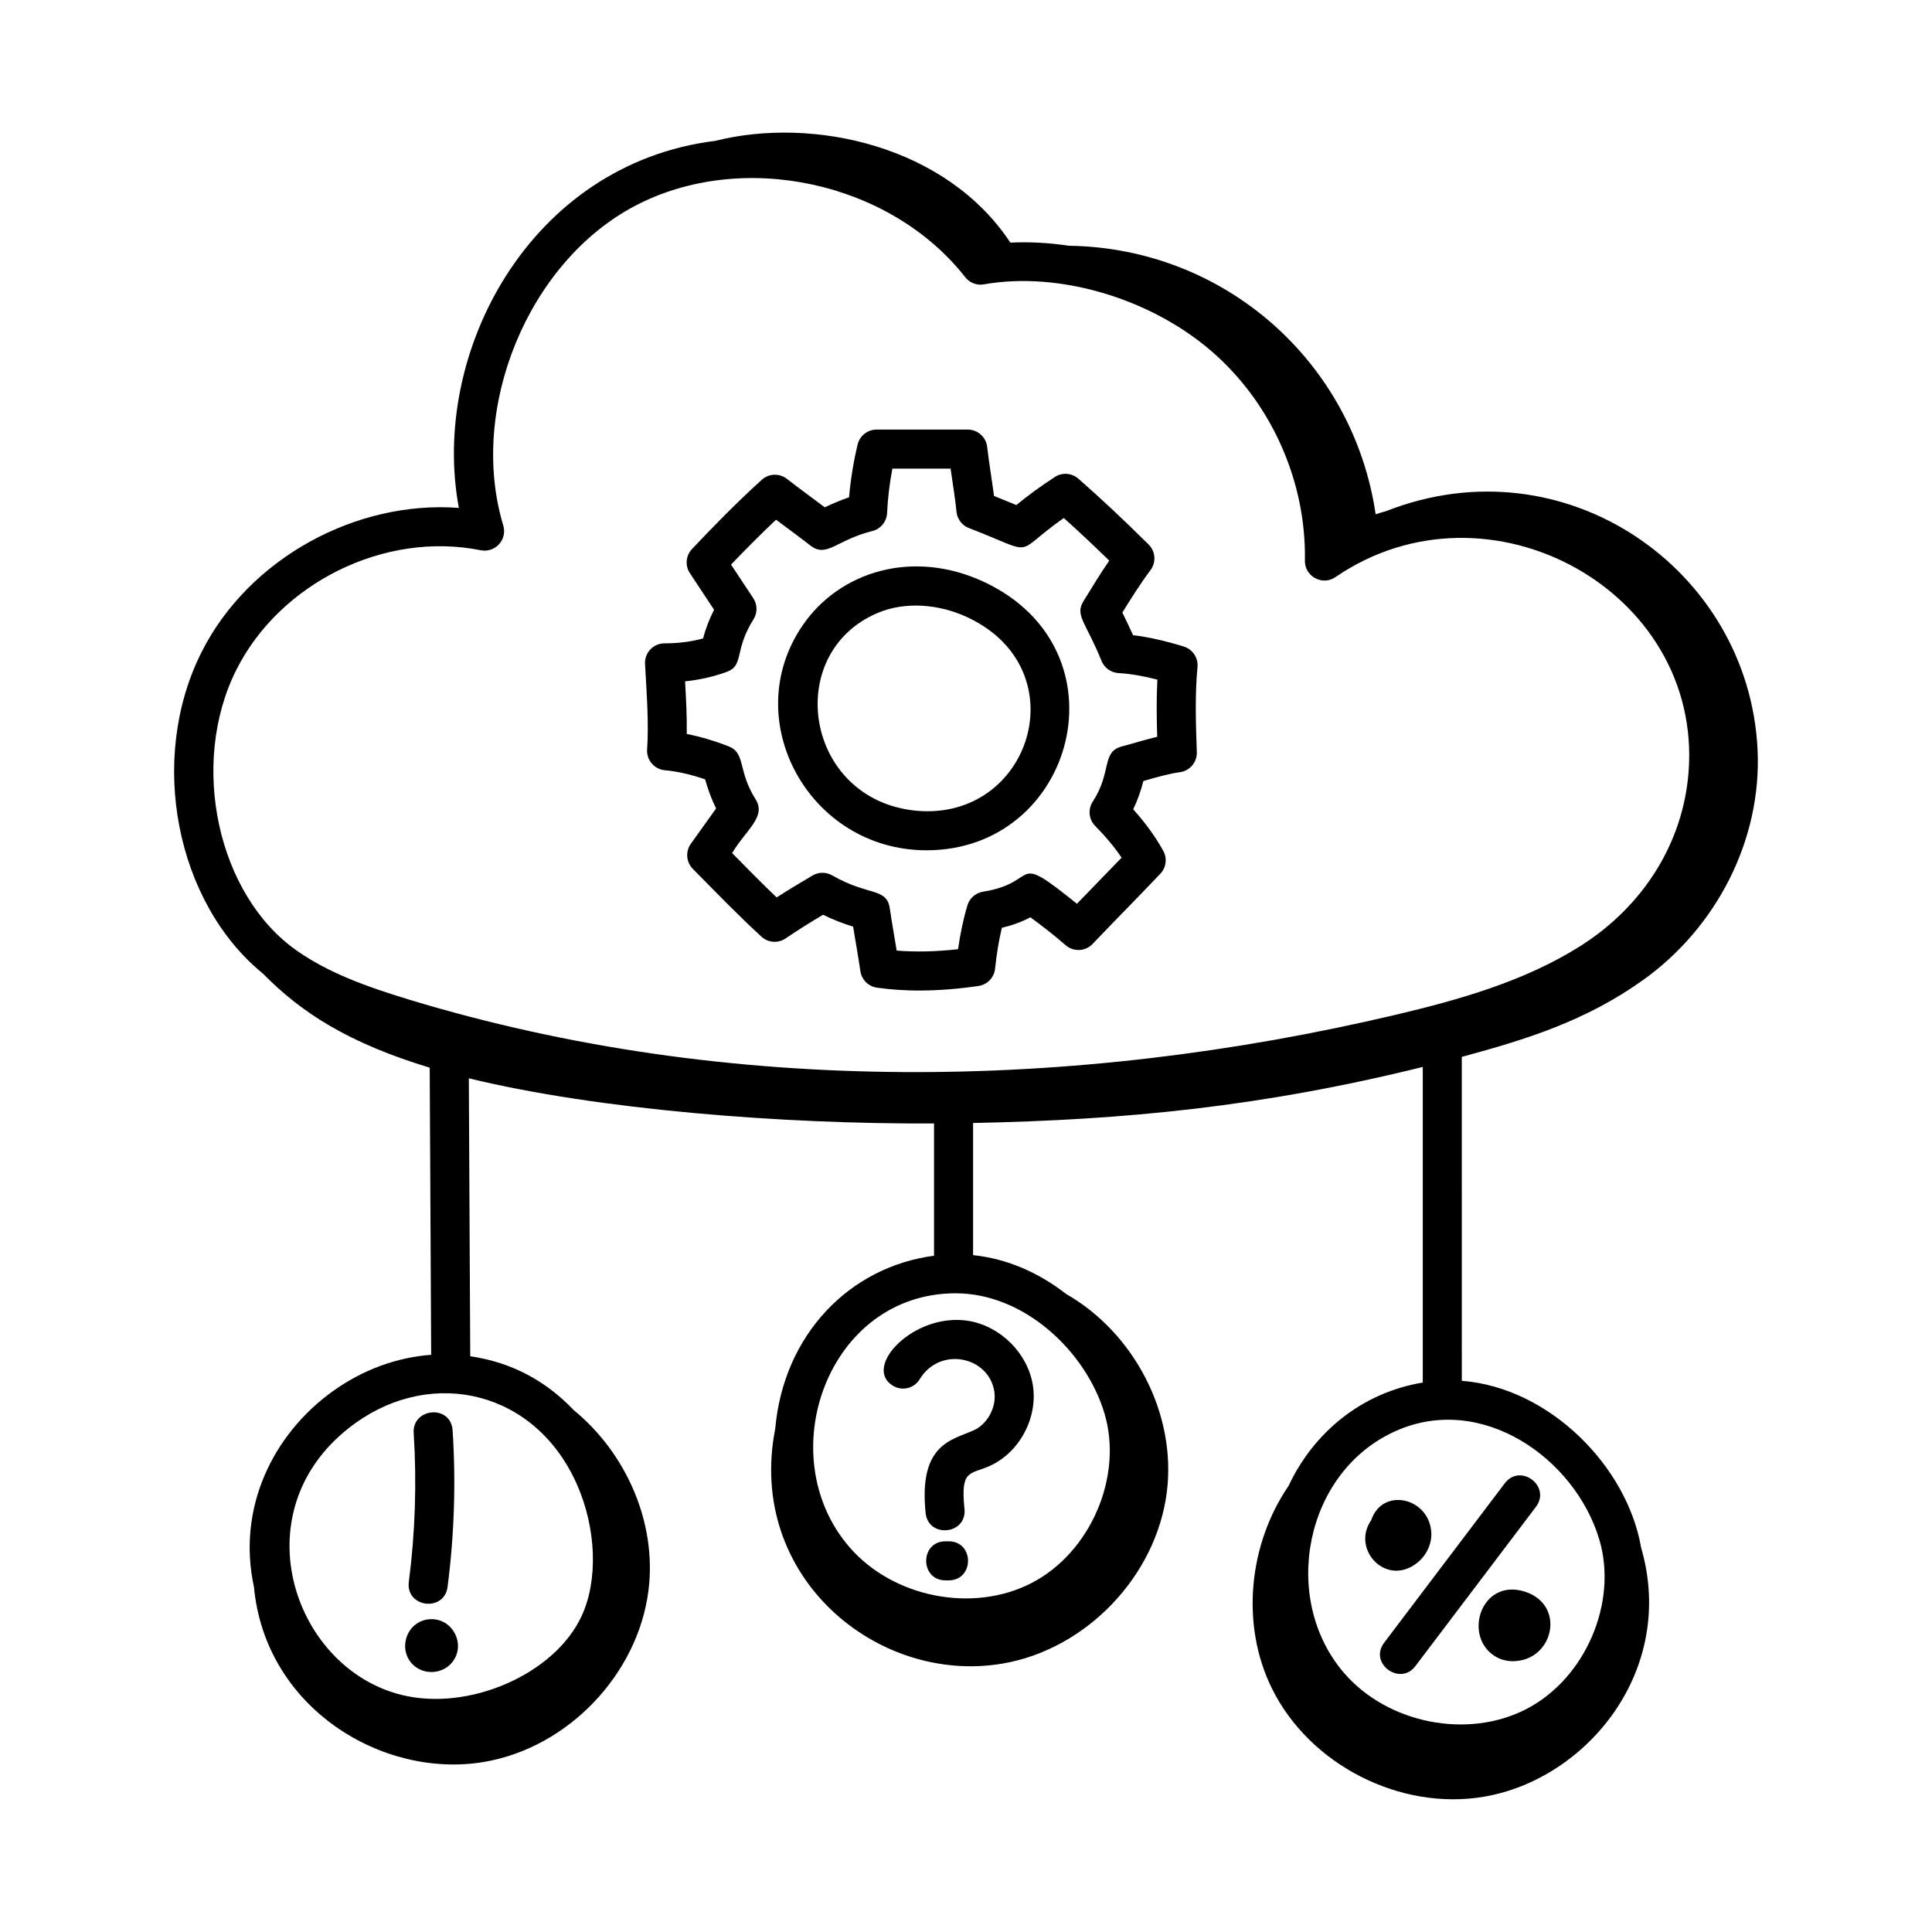 <?xml version="1.0" encoding="UTF-8"?>
<!-- Uploaded to: SVG Find, www.svgfind.com, Generator: SVG Find Mixer Tools -->
<svg fill="#000000" width="800px" height="800px" version="1.1" viewBox="144 144 512 512" xmlns="http://www.w3.org/2000/svg">
 <g>
  <path d="m457.71 315.34c-5.008-1.543-9.363-2.519-13.438-3.012-0.895-2.008-1.875-4.016-2.836-5.992 2.387-3.867 4.848-7.777 7.453-11.242 1.562-2.07 1.348-4.969-0.484-6.785-6.734-6.672-12.652-12.219-18.637-17.457-1.746-1.531-4.293-1.707-6.234-0.438-3.82 2.488-7.184 4.941-10.203 7.434-1.203-0.48-2.617-1.066-5.902-2.414-0.633-4.754-1.246-8.133-1.82-13.027-0.309-2.602-2.519-4.562-5.141-4.562h-24.156c-2.394 0-4.477 1.637-5.035 3.965-1.078 4.488-1.867 9.336-2.269 13.977-2.023 0.699-4.18 1.582-6.441 2.656-3.453-2.606-6.688-4.941-10.043-7.547-1.977-1.535-4.793-1.43-6.644 0.258-6.93 6.269-13.238 12.793-18.492 18.344-1.664 1.758-1.887 4.441-0.531 6.449 1.051 1.562 1.219 1.816 6.383 9.652-1.262 2.461-2.25 5.043-2.926 7.602-3.242 0.883-6.496 1.289-10.211 1.293-2.953 0-5.316 2.484-5.164 5.438 0.484 8.504 1.012 15.973 0.551 22.68-0.188 2.797 1.887 5.242 4.676 5.508 3.352 0.309 6.934 1.117 10.695 2.414 0.762 2.742 1.754 5.363 2.91 7.719l-6.691 9.363c-1.469 2.055-1.238 4.871 0.539 6.664 7.004 7.102 12.691 12.934 18.172 17.949 1.785 1.637 4.449 1.812 6.43 0.453 3.207-2.203 6.672-4.332 9.902-6.262 2.508 1.238 5.191 2.305 7.965 3.152 0.637 3.875 1.375 8.098 1.922 11.801 0.336 2.266 2.117 4.043 4.379 4.367 6.992 1.016 16 1.156 26.918-0.445 2.344-0.344 4.16-2.238 4.402-4.598 0.398-3.891 1.012-7.57 1.793-10.816 2.836-0.676 5.344-1.605 7.562-2.789 2.898 2.121 6.188 4.644 9.336 7.394 2.074 1.82 5.242 1.684 7.152-0.332 5.809-6.094 11.922-12.258 17.949-18.602 1.559-1.637 1.867-4.098 0.773-6.074-2.082-3.754-4.703-7.379-7.961-11.008 1.113-2.297 2.016-4.82 2.695-7.488 3.012-0.871 6.676-1.941 9.684-2.344 2.637-0.355 4.57-2.648 4.481-5.312-0.262-7.426-0.531-15.109 0.176-22.551 0.227-2.441-1.289-4.711-3.637-5.434zm-7.035 23.922c-3.309 0.777-6.469 1.797-9.383 2.555-5.438 1.422-2.606 6.832-7.691 14.605-1.34 2.043-1.07 4.746 0.652 6.484 2.758 2.785 5.094 5.586 6.981 8.383-3.644 3.793-7.504 7.727-11.836 12.219-17.719-14.262-9.465-5.621-24.875-3.203-1.961 0.316-3.578 1.719-4.144 3.625-1.051 3.477-1.879 7.375-2.481 11.621-5.844 0.648-11.289 0.77-16.27 0.363-0.352-2.164-1.238-7.219-1.828-11.215-0.82-5.535-5.832-3.246-15.219-8.699-1.633-0.938-3.625-0.938-5.231 0.012-2.965 1.754-6.269 3.715-9.531 5.816-3.793-3.613-7.641-7.527-11.793-11.746 3.613-6.133 9.152-9.617 6.223-14.254-4.812-7.57-2.555-12.23-7.137-14.027-3.809-1.488-7.527-2.59-11.113-3.289 0.066-4.703-0.188-9.375-0.445-13.945 3.762-0.383 7.312-1.188 10.898-2.453 4.871-1.695 1.957-5.625 7.227-13.973 1.098-1.73 1.066-3.949-0.082-5.656-1.234-1.836-1.605-2.402-5.863-8.863 3.621-3.773 7.644-7.859 11.93-11.895 2.797 2.113 5.742 4.234 9.141 6.875 4.32 3.32 6.871-1.523 16.355-3.867 2.231-0.551 3.828-2.508 3.93-4.793 0.168-3.766 0.652-7.824 1.402-11.746h15.426c0.676 4.719 1.207 7.844 1.57 11.438 0.195 1.934 1.461 3.598 3.281 4.301 18.707 7.227 11.082 7.191 25.152-2.656 3.891 3.484 7.816 7.172 12.043 11.289-2.375 3.473-4.629 7.164-6.848 10.777-2.324 3.773 0.738 5.676 4.793 15.785 0.75 1.859 2.5 3.121 4.504 3.242 3.141 0.184 6.484 0.75 10.305 1.738-0.266 5.109-0.199 10.176-0.043 15.152z"/>
  <path d="m404.81 298.23c-18.891-8.832-38.289-2.797-48.066 11.445-17.262 25.109 1.719 59.66 32.801 59.66 39.41-0.004 53.633-53.102 15.266-71.105zm-17.996 60.621c-29.566-2.848-35.512-41.684-10.258-52.402 7.406-3.141 16.367-2.352 23.859 1.152 29.473 13.816 16.766 54.055-13.602 51.25z"/>
  <path d="m519.08 585.55 31.945-42.203c4.137-5.477-4.117-11.703-8.25-6.254l-31.945 42.219c-4.172 5.504 4.211 11.586 8.25 6.238z"/>
  <path d="m519.54 558.19c2.637-2.082 4.07-5.352 3.734-8.531-0.93-8.898-12.953-11.5-15.887-2.805-5.383 7.758 3.984 17.777 12.152 11.336z"/>
  <path d="m540.11 582.87c1.441 0.91 3.094 1.363 4.777 1.363 10.754 0 14.234-14.797 3.324-18.395-11.641-3.801-16.59 11.672-8.102 17.031z"/>
  <path d="m380.63 511.23c2.453 1.496 5.633 0.715 7.109-1.73 5.344-8.789 18.273-6.066 19.762 3.234 0.652 4.106-1.754 8.641-5.453 10.312-5.781 2.598-14.629 3.566-12.75 21.883 0.688 6.805 10.992 5.773 10.297-1.051-1.082-10.586 1.441-9.031 6.699-11.391 7.887-3.566 12.797-12.758 11.426-21.387-1.355-8.457-8.527-15.629-17.059-17.059-14.406-2.332-28.211 12.219-20.031 17.188z"/>
  <path d="m395.4 552.46h-0.816c-6.848 0-6.852 10.352 0 10.352h0.816c6.848 0 6.852-10.352 0-10.352z"/>
  <path d="m253.63 523.78c0.836 13.141 0.406 26.406-1.289 39.426-0.875 6.809 9.379 8.105 10.27 1.336 1.773-13.684 2.231-27.621 1.34-41.422-0.441-7.035-10.766-6.039-10.32 0.66z"/>
  <path d="m251.65 578.2c-1.305 4.574 1.98 8.902 6.664 8.902 5.32 0 8.715-5.414 6.227-10.191-2.902-5.629-11.109-4.891-12.891 1.289z"/>
  <path d="m511.33 279.46c-0.93 0.27-1.855 0.516-2.769 0.824-5.894-40.188-39.809-70.562-81.266-71.156-5.231-0.781-10.434-1.074-15.543-0.832-16.984-25.75-52.34-33.469-78.211-26.965-49.301 6.129-75.613 56.355-67.934 97.266-27.328-2.043-55.73 13.434-68.207 38.25-14.305 28.445-6.727 66.402 16.289 85.176 10.086 10.258 22.508 18.355 44.188 24.918l0.387 76.094c-9.09 0.684-18.078 3.926-26.078 9.664-15.75 11.301-25.457 30.832-20.883 51.871 2.996 32.078 34.074 50.895 60.941 46.367 22.191-3.738 40.801-23.141 43.613-45.465 2.258-17.906-5.902-36.383-19.793-47.758-7.273-7.644-16.273-12.656-27.445-14.293l-0.371-73.656c34.141 8.309 83.145 12.18 123.28 11.961v35.059c-22.402 2.93-39.895 20.926-42.082 45.848-7.691 39.043 26.871 67.855 60.164 62.246 22.191-3.738 40.801-23.141 43.613-45.469 2.609-20.707-8.66-42.195-26.707-52.508-7.301-5.668-15.559-9.316-24.637-10.281v-35.016c40.273-0.816 76.512-4.301 119.17-14.855v83.641c-16 2.637-28.852 13.07-35.574 27.402-10.59 15.508-12.75 36.777-4.383 53.703 9.973 20.172 33.914 32.402 56.105 28.664 27.41-4.617 51.184-33.609 41.715-66.031-3.707-21.508-24.246-42.395-47.512-44.199l-0.004-85.844c17.25-4.664 32.898-9.551 48.059-20.383 19.473-13.914 31.473-37.172 30.32-61.074-2.305-47.703-51.02-81.828-98.449-63.168zm-214.38 258.05c5.109 11.652 5.574 25.301 1.18 34.777-7.144 15.398-29.91 25.375-47.84 20.848-29.062-7.293-43.02-49.82-12.078-72.02 20.613-14.785 47.805-8.508 58.738 16.395zm139.74-18.961c4.996 16.68-3.644 36.84-19.262 44.941-15.582 8.094-36.848 3.883-48.406-9.59-20.883-24.324-5.602-67.16 28.227-67.16 18.34-0.004 34.578 15.539 39.441 31.809zm131.13 33.402c4.996 16.68-3.652 36.84-19.27 44.941-15.582 8.094-36.848 3.875-48.406-9.59-16.84-19.605-10.508-53.18 13.641-64.02 22.852-10.305 47.617 7.199 54.035 28.668zm23.66-203.26c-1.457 18.641-11.914 35.426-28.699 46.039-14.734 9.328-32.262 14.27-49.012 18.223-84.746 19.996-176.33 21.762-261.31-4.031-11.902-3.613-21.52-7.203-29.797-12.988-21.059-14.742-28.547-49.527-16.02-74.438 11.613-23.09 39.391-36.789 64.754-31.672 3.871 0.746 7.102-2.84 5.977-6.57-9.367-31.031 6.613-69.809 34.891-84.684 28.414-14.949 67.672-6.469 87.523 18.879 1.18 1.508 3.121 2.258 4.988 1.906 19.66-3.484 43.836 3.578 60.164 17.609 15.945 13.707 25.246 34.5 24.875 55.617-0.074 4.199 4.664 6.742 8.102 4.356 40.43-27.688 97.34 3.523 93.566 51.754z"/>
 </g>
</svg>